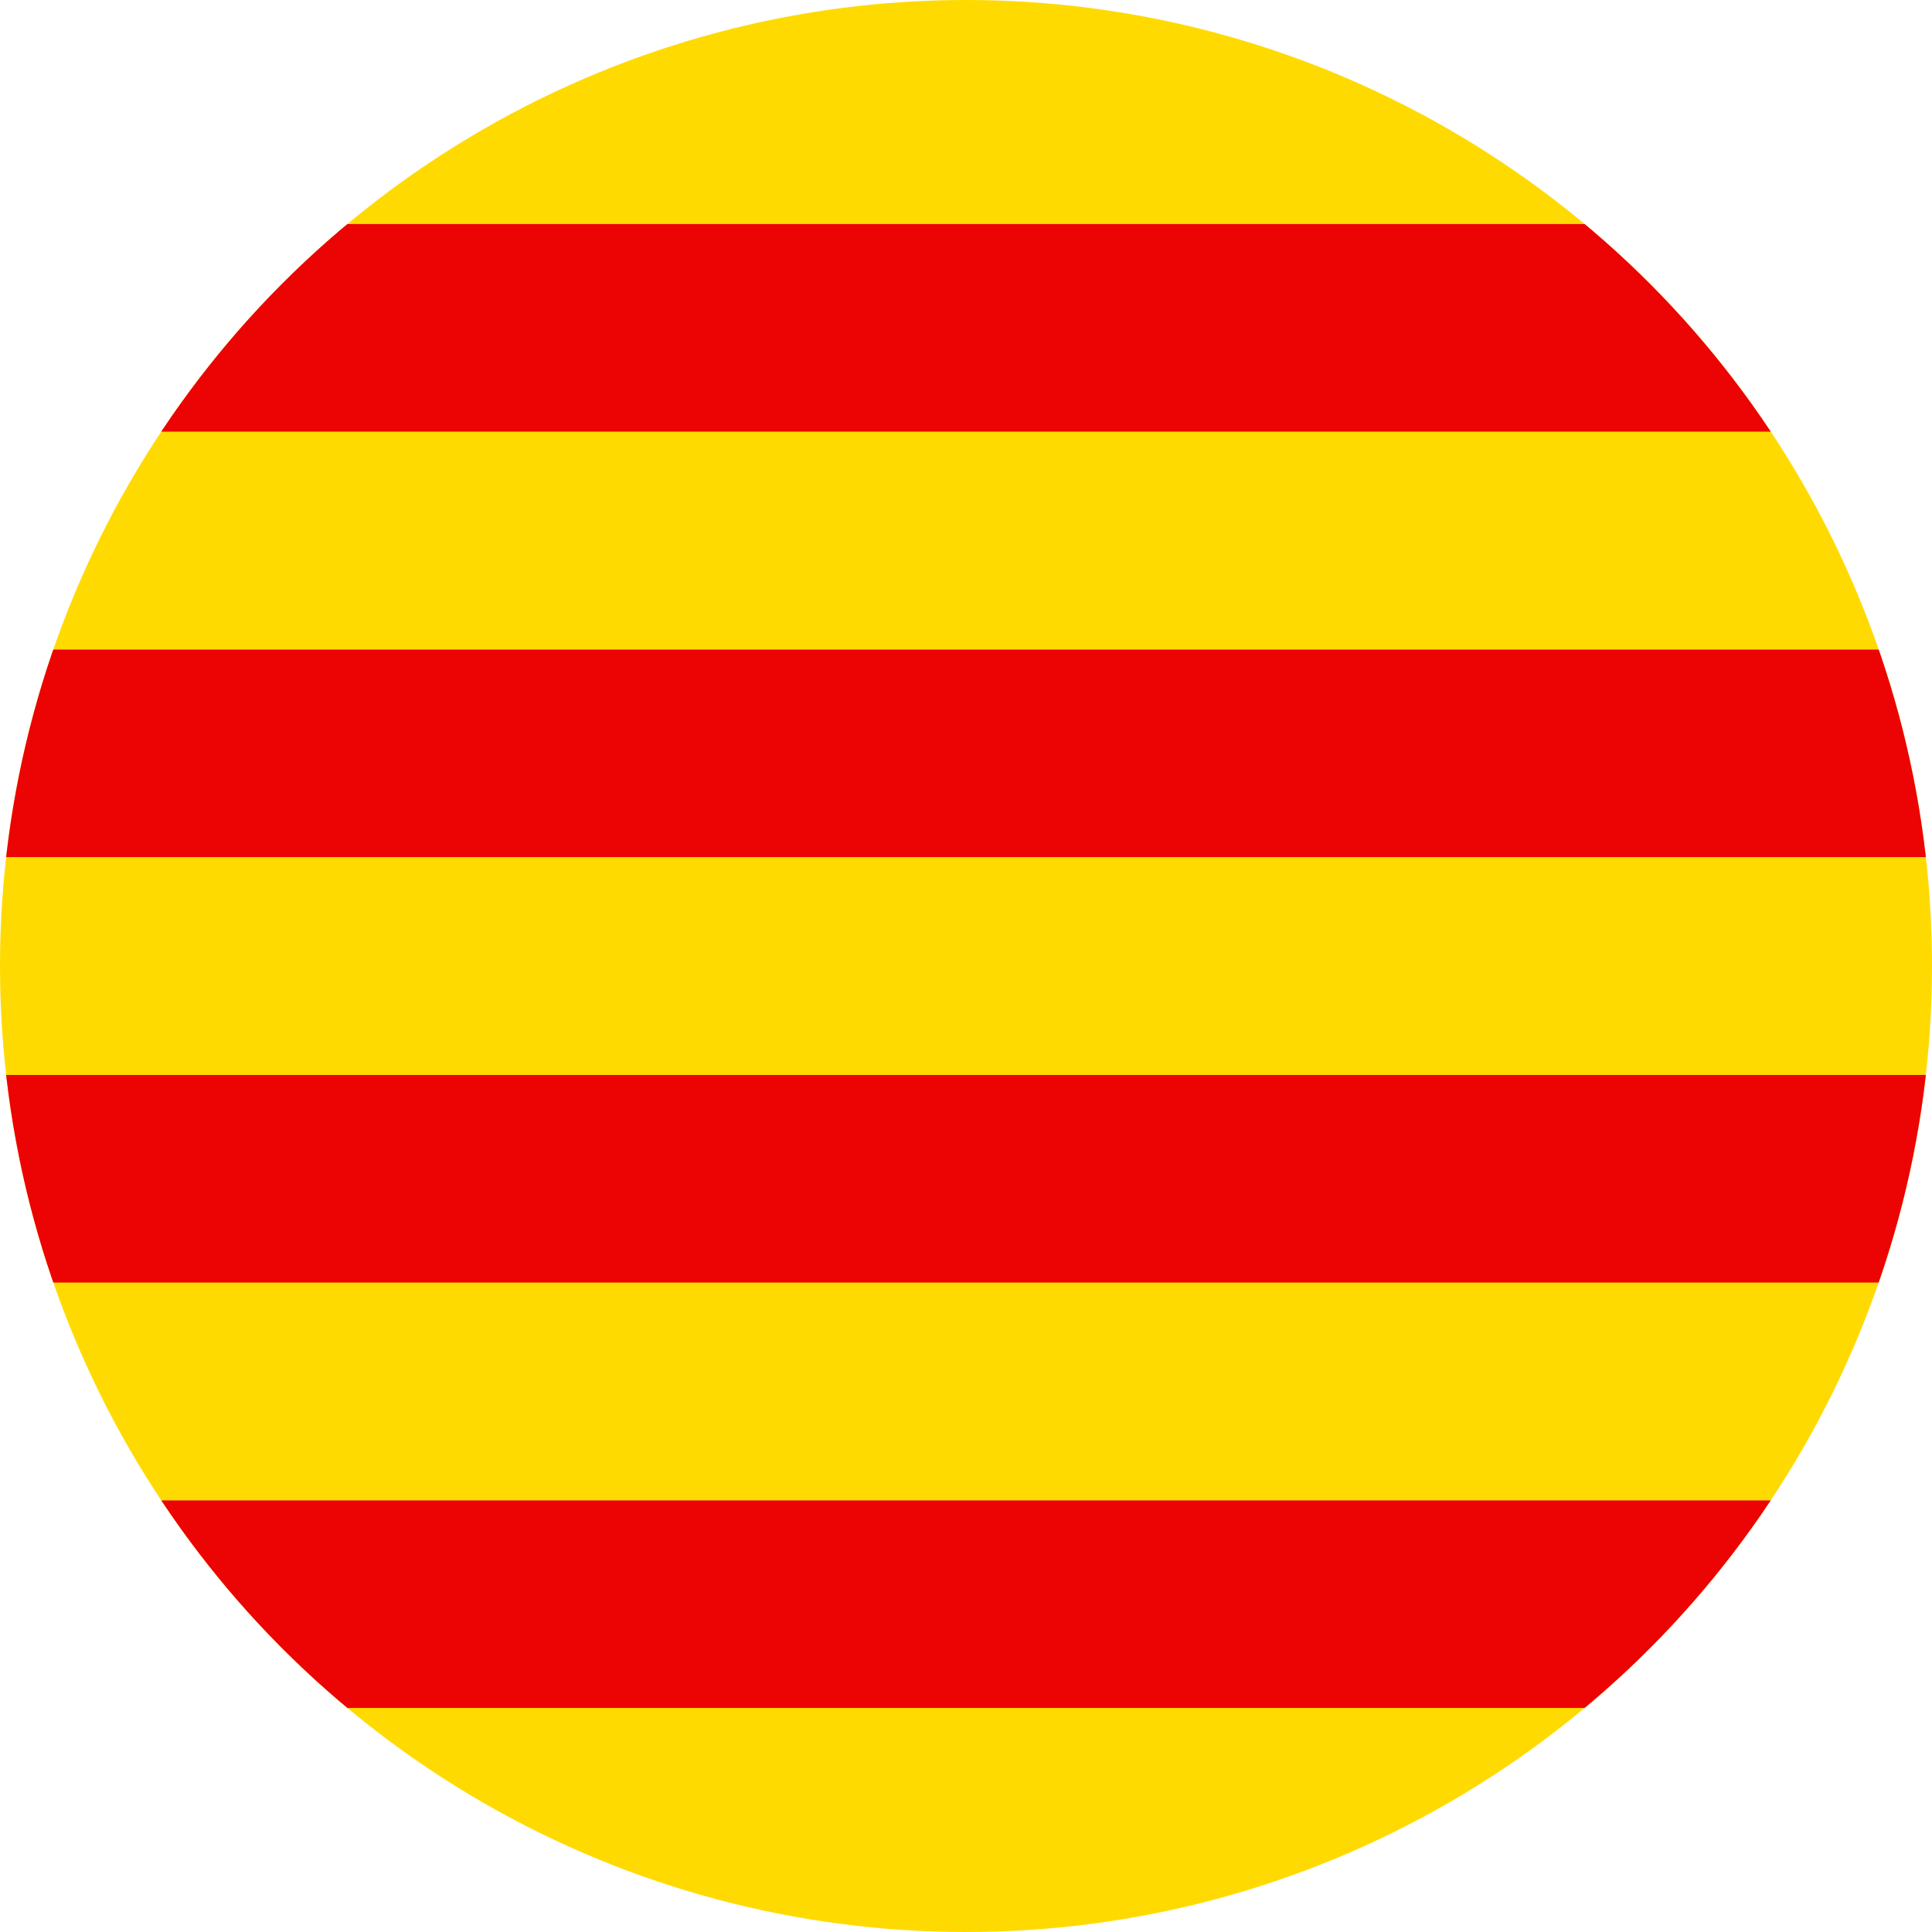 <svg id="Capa_1" data-name="Capa 1" xmlns="http://www.w3.org/2000/svg" xmlns:xlink="http://www.w3.org/1999/xlink" viewBox="0 0 300 300"><defs><style>.cls-1{fill:none;}.cls-2{clip-path:url(#clip-path);}.cls-3{fill:#ffda00;}.cls-4{clip-path:url(#clip-path-2);}.cls-5{fill:#ec0303;}</style><clipPath id="clip-path"><circle class="cls-1" cx="150" cy="150" r="150"/></clipPath><clipPath id="clip-path-2"><rect class="cls-1" width="300" height="300"/></clipPath></defs><title>Mesa de trabajo 1 copia</title><g class="cls-2"><rect class="cls-3" width="300" height="300"/><g class="cls-4"><rect class="cls-5" x="-35.56" y="232.98" width="383" height="32.23"/><rect class="cls-5" x="-35.56" y="166.92" width="383" height="32.23"/><rect class="cls-5" x="-35.56" y="100.86" width="383" height="32.23"/><rect class="cls-5" x="-35.56" y="34.79" width="383" height="32.23"/></g></g></svg>